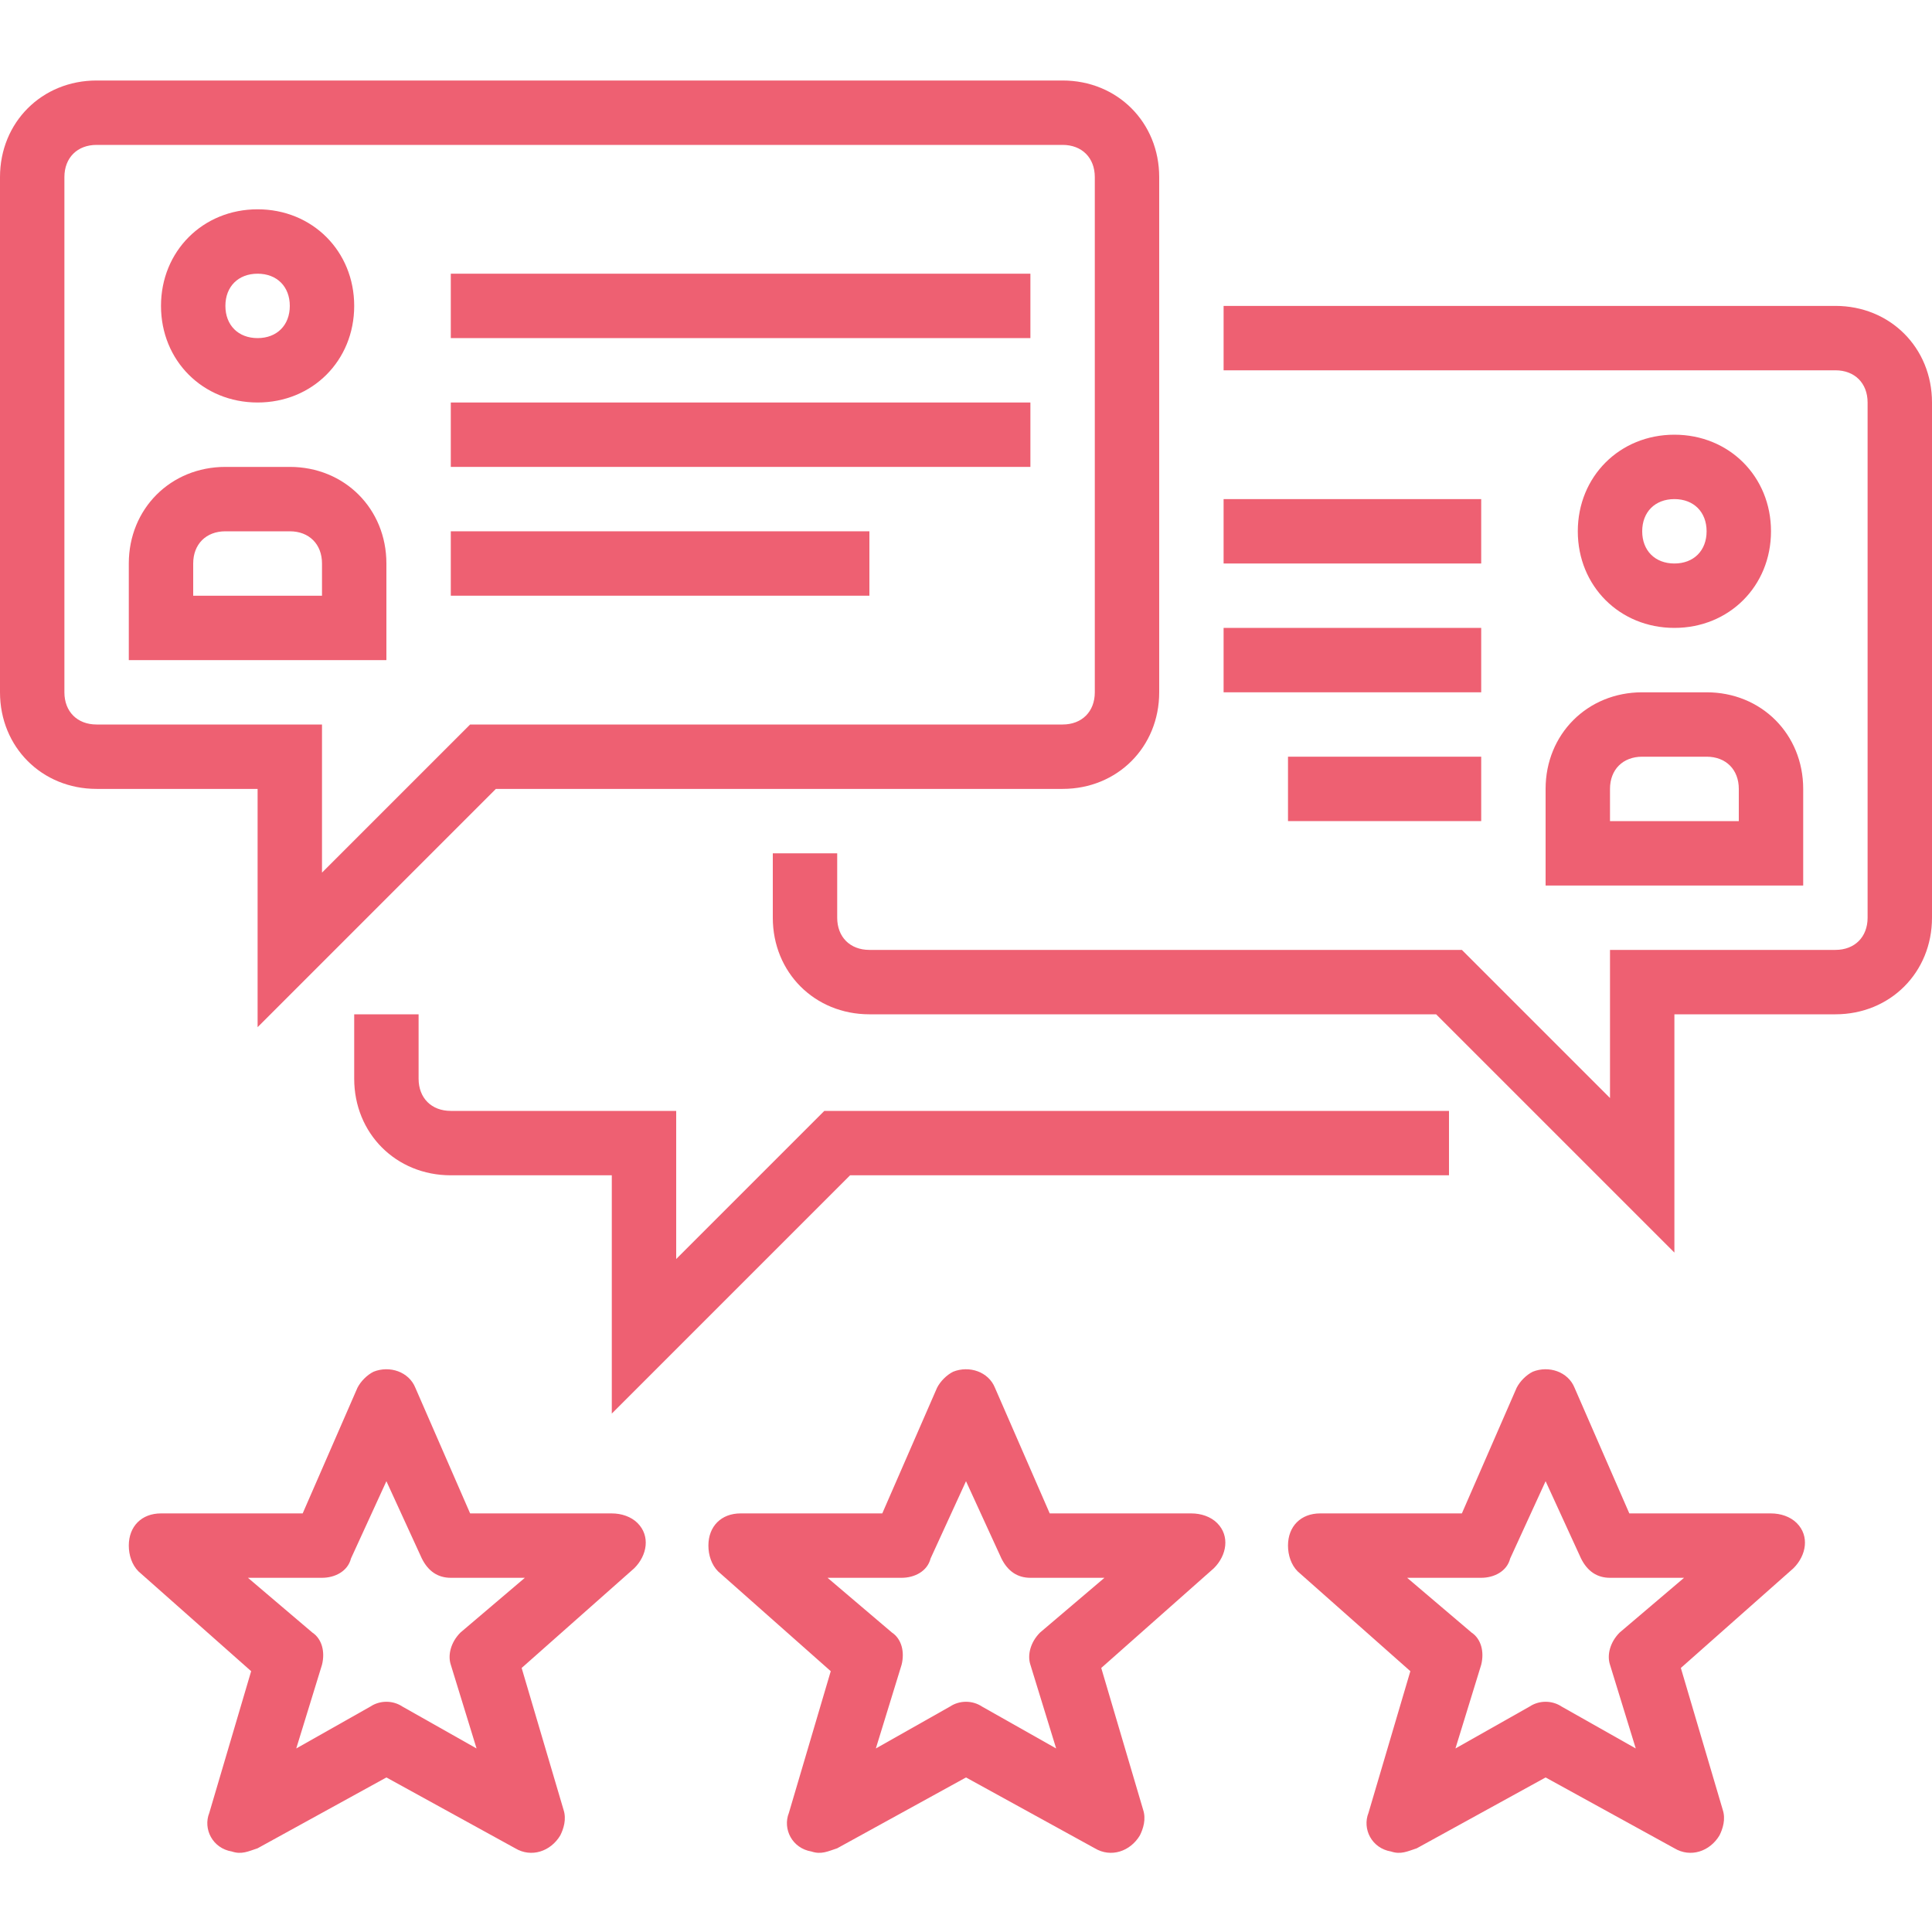 <?xml version="1.0"?>
<svg xmlns="http://www.w3.org/2000/svg" height="512px" viewBox="0 -20 480 480" width="512px"><g><path d="m64 235.199 59.199-59.199h140.801c13.602 0 24-10.398 24-24v-128c0-13.602-10.398-24-24-24h-240c-13.602 0-24 10.398-24 24v128c0 13.602 10.398 24 24 24h40zm-40-75.199c-4.801 0-8-3.199-8-8v-128c0-4.801 3.199-8 8-8h240c4.801 0 8 3.199 8 8v128c0 4.801-3.199 8-8 8h-147.199l-36.801 36.801v-36.801zm0 0" data-original="#000000" class="active-path" data-old_color="#000000" fill="#EE6072"/><path d="m112 48h144v16h-144zm0 0" data-original="#000000" class="active-path" data-old_color="#000000" fill="#EE6072"/><path d="m112 80h144v16h-144zm0 0" data-original="#000000" class="active-path" data-old_color="#000000" fill="#EE6072"/><path d="m112 112h104v16h-104zm0 0" data-original="#000000" class="active-path" data-old_color="#000000" fill="#EE6072"/><path d="m304 104h64v16h-64zm0 0" data-original="#000000" class="active-path" data-old_color="#000000" fill="#EE6072"/><path d="m304 136h64v16h-64zm0 0" data-original="#000000" class="active-path" data-old_color="#000000" fill="#EE6072"/><path d="m320 168h48v16h-48zm0 0" data-original="#000000" class="active-path" data-old_color="#000000" fill="#EE6072"/><path d="m456 56h-152v16h152c4.801 0 8 3.199 8 8v128c0 4.801-3.199 8-8 8h-56v36.801l-36.801-36.801h-147.199c-4.801 0-8-3.199-8-8v-16h-16v16c0 13.602 10.398 24 24 24h140.801l59.199 59.199v-59.199h40c13.602 0 24-10.398 24-24v-128c0-13.602-10.398-24-24-24zm0 0" data-original="#000000" class="active-path" data-old_color="#000000" fill="#EE6072"/><path d="m440 112c0-13.602-10.398-24-24-24s-24 10.398-24 24 10.398 24 24 24 24-10.398 24-24zm-32 0c0-4.801 3.199-8 8-8s8 3.199 8 8-3.199 8-8 8-8-3.199-8-8zm0 0" data-original="#000000" class="active-path" data-old_color="#000000" fill="#EE6072"/><path d="m112 256c-4.801 0-8-3.199-8-8v-16h-16v16c0 13.602 10.398 24 24 24h40v59.199l59.199-59.199h148.801v-16h-155.199l-36.801 36.801v-36.801zm0 0" data-original="#000000" class="active-path" data-old_color="#000000" fill="#EE6072"/><path d="m440 356h-35.199l-13.602-31.199c-1.598-4-6.398-5.602-10.398-4-1.602.801-3.199 2.398-4 4l-13.602 31.199h-35.199c-4.801 0-8 3.199-8 8 0 2.398.801 4.801 2.398 6.398l28 24.801-10.398 35.199c-1.602 4 .801 8.801 5.602 9.602 2.398.801 4 0 6.398-.801l32-17.598 32 17.598c4 2.402 8.801.801 11.199-3.199.801-1.602 1.602-4 .801-6.398l-10.398-35.203 28-24.797c3.199-3.203 4-8 .797-11.203-1.598-1.598-4-2.398-6.398-2.398zm-37.602 29.602c-2.398 2.398-3.199 5.598-2.398 8l6.398 20.797-18.398-10.398c-2.398-1.602-5.602-1.602-8 0l-18.398 10.398 6.398-20.797c.801-3.203 0-6.402-2.398-8l-16-13.602h18.398c3.199 0 6.398-1.602 7.199-4.801l8.801-19.199 8.801 19.199c1.598 3.199 4 4.801 7.199 4.801h18.398zm0 0" data-original="#000000" class="active-path" data-old_color="#000000" fill="#EE6072"/><path d="m152 356h-35.199l-13.602-31.199c-1.598-4-6.398-5.602-10.398-4-1.602.801-3.199 2.398-4 4l-13.602 31.199h-35.199c-4.801 0-8 3.199-8 8 0 2.398.801 4.801 2.398 6.398l28 24.801-10.398 35.199c-1.602 4 .801 8.801 5.602 9.602 2.398.801 4 0 6.398-.801l32-17.598 32 17.598c4 2.402 8.801.801 11.199-3.199.801-1.602 1.602-4 .801-6.398l-10.398-35.203 28-24.797c3.199-3.203 4-8 .797-11.203-1.598-1.598-4-2.398-6.398-2.398zm-37.602 29.602c-2.398 2.398-3.199 5.598-2.398 8l6.398 20.797-18.398-10.398c-2.398-1.602-5.602-1.602-8 0l-18.398 10.398 6.398-20.797c.801-3.203 0-6.402-2.398-8l-16-13.602h18.398c3.199 0 6.398-1.602 7.199-4.801l8.801-19.199 8.801 19.199c1.598 3.199 4 4.801 7.199 4.801h18.398zm0 0" data-original="#000000" class="active-path" data-old_color="#000000" fill="#EE6072"/><path d="m296 356h-35.199l-13.602-31.199c-1.598-4-6.398-5.602-10.398-4-1.602.801-3.199 2.398-4 4l-13.602 31.199h-35.199c-4.801 0-8 3.199-8 8 0 2.398.801 4.801 2.398 6.398l28 24.801-10.398 35.199c-1.602 4 .801 8.801 5.602 9.602 2.398.801 4 0 6.398-.801l32-17.598 32 17.598c4 2.402 8.801.801 11.199-3.199.801-1.602 1.602-4 .801-6.398l-10.398-35.203 28-24.797c3.199-3.203 4-8 .797-11.203-1.598-1.598-4-2.398-6.398-2.398zm-37.602 29.602c-2.398 2.398-3.199 5.598-2.398 8l6.398 20.797-18.398-10.398c-2.398-1.602-5.602-1.602-8 0l-18.398 10.398 6.398-20.797c.801-3.203 0-6.402-2.398-8l-16-13.602h18.398c3.199 0 6.398-1.602 7.199-4.801l8.801-19.199 8.801 19.199c1.598 3.199 4 4.801 7.199 4.801h18.398zm0 0" data-original="#000000" class="active-path" data-old_color="#000000" fill="#EE6072"/><path d="m384 176v24h64v-24c0-13.602-10.398-24-24-24h-16c-13.602 0-24 10.398-24 24zm16 0c0-4.801 3.199-8 8-8h16c4.801 0 8 3.199 8 8v8h-32zm0 0" data-original="#000000" class="active-path" data-old_color="#000000" fill="#EE6072"/><path d="m64 80c13.602 0 24-10.398 24-24s-10.398-24-24-24-24 10.398-24 24 10.398 24 24 24zm0-32c4.801 0 8 3.199 8 8s-3.199 8-8 8-8-3.199-8-8 3.199-8 8-8zm0 0" data-original="#000000" class="active-path" data-old_color="#000000" fill="#EE6072"/><path d="m96 120c0-13.602-10.398-24-24-24h-16c-13.602 0-24 10.398-24 24v24h64zm-16 8h-32v-8c0-4.801 3.199-8 8-8h16c4.801 0 8 3.199 8 8zm0 0" data-original="#000000" class="active-path" data-old_color="#000000" fill="#EE6072"/></g> </svg>
